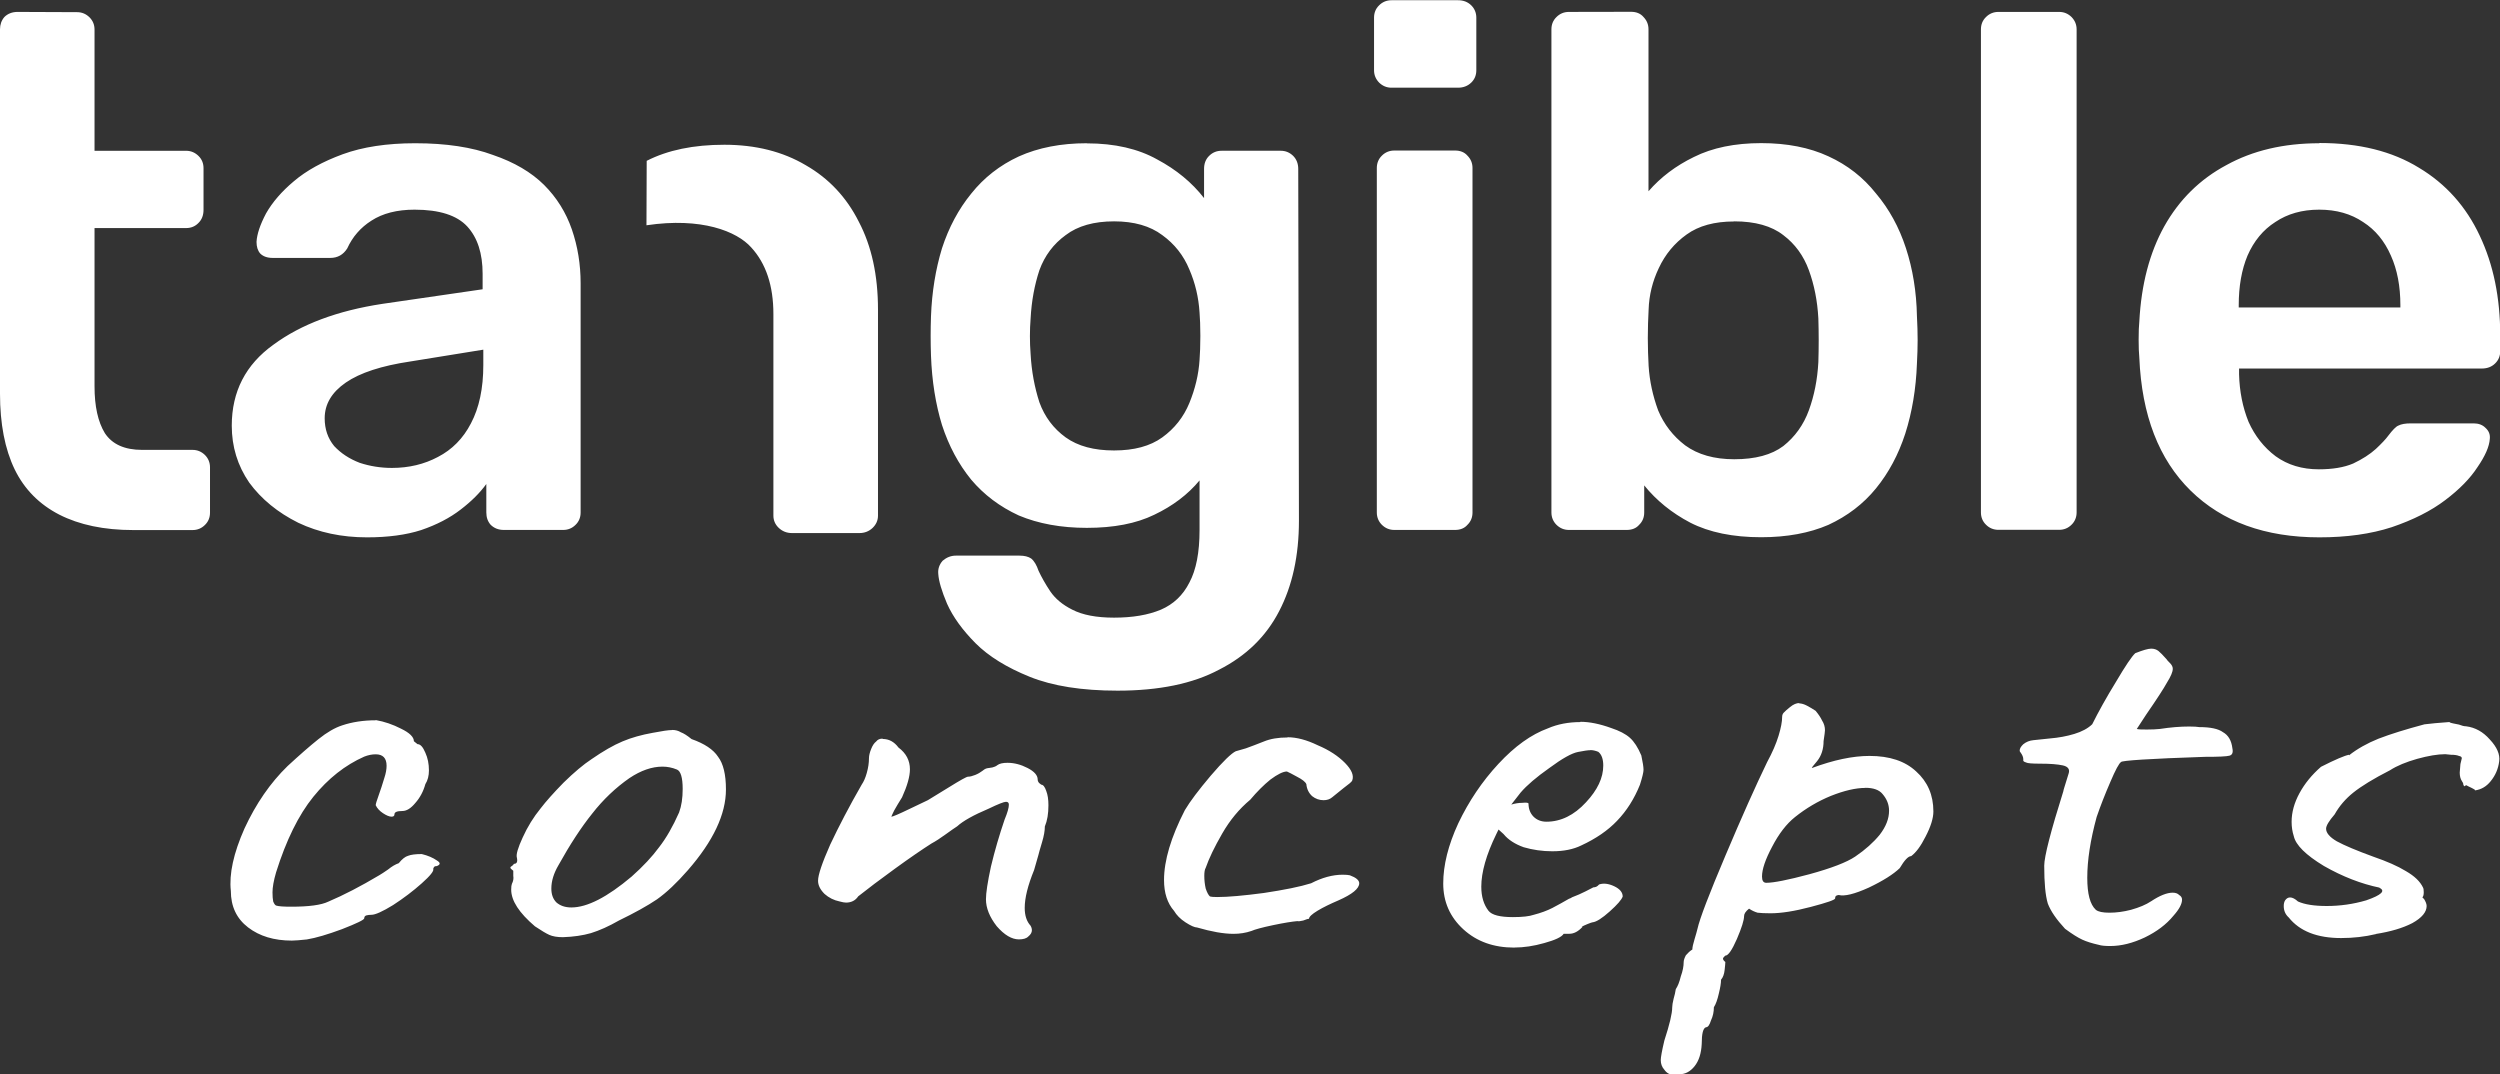 <svg width="21.606mm" height="9.286mm" version="1.1" viewBox="0 0 21.606 9.286" xmlns="http://www.w3.org/2000/svg">
 <rect x="0" y="0" width="21.606" height="9.286" fill="#333333" stroke="none"/>
 <g transform="translate(-29.104 11.642)">
  <g transform="translate(33.771 -191.25)" fill="#fff">
   <path d="m7.359 179.61c-0.042 0-0.078 0.015-0.107 0.044-0.03 0.029-0.044 0.065-0.044 0.107v0.454c0 0.042 0.015 0.077 0.044 0.107 0.03 0.029 0.065 0.044 0.107 0.044h0.575c0.046 0 0.084-0.015 0.114-0.044 0.03-0.029 0.044-0.065 0.044-0.107v-0.454c0-0.042-0.015-0.078-0.044-0.107-0.03-0.029-0.067-0.044-0.114-0.044zm-11.874 0.101c-0.046 0-0.085 0.015-0.114 0.044-0.025 0.029-0.038 0.065-0.038 0.107v3.147c0 0.261 0.042 0.48 0.127 0.656 0.084 0.172 0.213 0.302 0.386 0.391 0.173 0.088 0.386 0.133 0.639 0.133h0.512c0.042 0 0.078-0.015 0.107-0.044 0.03-0.029 0.044-0.065 0.044-0.107v-0.391c0-0.042-0.015-0.078-0.044-0.107-0.03-0.029-0.065-0.044-0.107-0.044h-0.436c-0.152 0-0.259-0.049-0.322-0.145-0.059-0.097-0.089-0.231-0.089-0.404v-1.368h0.791c0.042 0 0.078-0.014 0.107-0.044 0.03-0.029 0.044-0.068 0.044-0.114v-0.359c0-0.042-0.014-0.078-0.044-0.107-0.03-0.029-0.065-0.044-0.107-0.044h-0.791v-1.047c0-0.042-0.014-0.077-0.044-0.107-0.03-0.029-0.065-0.044-0.107-0.044zm13.407 0c-0.042 0-0.078 0.015-0.107 0.044-0.03 0.029-0.044 0.065-0.044 0.107v4.175c0 0.042 0.015 0.078 0.044 0.107 0.03 0.029 0.065 0.044 0.107 0.044h0.5c0.046 0 0.082-0.015 0.107-0.044 0.03-0.029 0.044-0.065 0.044-0.107v-0.234c0.105 0.13 0.238 0.238 0.398 0.322 0.164 0.084 0.369 0.126 0.613 0.126 0.223 0 0.417-0.036 0.581-0.107 0.164-0.076 0.302-0.181 0.411-0.315 0.11-0.135 0.194-0.292 0.253-0.473 0.059-0.185 0.093-0.387 0.101-0.606 0.004-0.076 0.006-0.143 0.006-0.202 0-0.063-2e-3 -0.133-0.006-0.208-0.004-0.21-0.036-0.406-0.095-0.587s-0.145-0.338-0.259-0.473c-0.11-0.139-0.247-0.246-0.411-0.321-0.164-0.076-0.358-0.114-0.581-0.114-0.228 0-0.422 0.04-0.582 0.12-0.156 0.076-0.286 0.174-0.392 0.296v-1.4c0-0.042-0.015-0.077-0.044-0.107-0.025-0.029-0.061-0.044-0.107-0.044zm3.712 0c-0.042 0-0.078 0.015-0.107 0.044-0.03 0.029-0.044 0.065-0.044 0.107v4.174c0 0.042 0.014 0.078 0.044 0.107 0.029 0.029 0.065 0.044 0.107 0.044h0.525c0.042 0 0.078-0.015 0.107-0.044 0.03-0.029 0.044-0.066 0.044-0.107v-4.174c0-0.042-0.015-0.077-0.044-0.107-0.03-0.029-0.065-0.044-0.107-0.044zm-13.683 1.135c-0.244 0-0.454 0.032-0.626 0.095s-0.314 0.141-0.423 0.234c-0.105 0.088-0.185 0.181-0.24 0.278-0.051 0.097-0.078 0.178-0.082 0.245 0 0.042 0.01 0.076 0.032 0.101 0.025 0.025 0.061 0.038 0.107 0.038h0.499c0.063 0 0.112-0.028 0.146-0.082 0.046-0.101 0.116-0.181 0.209-0.24 0.097-0.063 0.221-0.095 0.373-0.095 0.215 0 0.366 0.049 0.455 0.145 0.089 0.097 0.133 0.233 0.133 0.41v0.133l-0.866 0.126c-0.388 0.059-0.702 0.176-0.942 0.353-0.24 0.172-0.36 0.405-0.36 0.7 0 0.181 0.05 0.345 0.151 0.492 0.105 0.143 0.247 0.259 0.424 0.347 0.177 0.084 0.375 0.126 0.594 0.126 0.181 0 0.338-0.021 0.468-0.063 0.135-0.046 0.248-0.105 0.341-0.177 0.093-0.071 0.167-0.145 0.222-0.221v0.246c0 0.042 0.012 0.078 0.038 0.107 0.03 0.029 0.067 0.044 0.114 0.044h0.512c0.042 0 0.078-0.015 0.107-0.044 0.03-0.029 0.044-0.065 0.044-0.107v-1.98c0-0.164-0.025-0.319-0.076-0.467-0.051-0.147-0.131-0.275-0.24-0.384-0.11-0.109-0.257-0.196-0.442-0.259-0.181-0.067-0.405-0.101-0.67-0.101zm5.805 0c-0.223 0-0.419 0.038-0.588 0.114-0.164 0.076-0.301 0.183-0.411 0.321-0.11 0.135-0.194 0.292-0.253 0.473-0.055 0.181-0.087 0.376-0.095 0.587-0.004 0.114-0.004 0.227 0 0.341 0.008 0.219 0.04 0.419 0.095 0.599 0.059 0.181 0.143 0.338 0.253 0.473 0.11 0.13 0.246 0.233 0.411 0.309 0.169 0.071 0.365 0.107 0.588 0.107 0.232 0 0.426-0.037 0.582-0.113 0.16-0.076 0.291-0.175 0.392-0.297v0.429c0 0.193-0.029 0.344-0.088 0.454-0.055 0.109-0.137 0.187-0.246 0.234-0.11 0.046-0.244 0.069-0.405 0.069-0.152 0-0.272-0.023-0.361-0.069-0.084-0.042-0.147-0.095-0.19-0.158-0.042-0.063-0.075-0.122-0.101-0.177-0.017-0.05-0.038-0.086-0.064-0.107-0.025-0.017-0.059-0.025-0.101-0.025h-0.55c-0.042 0-0.08 0.015-0.114 0.044-0.03 0.034-0.042 0.072-0.038 0.114 0.004 0.063 0.03 0.149 0.076 0.258 0.051 0.114 0.133 0.227 0.246 0.341 0.114 0.114 0.27 0.21 0.468 0.29 0.198 0.08 0.451 0.12 0.759 0.12 0.358 0 0.651-0.06 0.879-0.182 0.232-0.118 0.405-0.286 0.518-0.505 0.114-0.219 0.171-0.479 0.171-0.782l-0.006-3.04c0-0.046-0.015-0.084-0.044-0.113-0.03-0.029-0.065-0.044-0.107-0.044h-0.512c-0.042 0-0.078 0.015-0.107 0.044-0.03 0.029-0.044 0.067-0.044 0.113v0.252c-0.105-0.135-0.24-0.246-0.405-0.334-0.164-0.092-0.367-0.139-0.607-0.139zm10.651 0c-0.308 0-0.575 0.063-0.803 0.189-0.228 0.122-0.407 0.298-0.537 0.53-0.126 0.227-0.198 0.5-0.215 0.82-0.004 0.038-0.006 0.09-0.006 0.158 0 0.063 2e-3 0.116 0.006 0.158 0.021 0.496 0.169 0.878 0.443 1.147s0.645 0.404 1.113 0.404c0.236 0 0.445-0.029 0.626-0.088 0.185-0.063 0.34-0.141 0.462-0.234 0.122-0.092 0.215-0.187 0.278-0.284 0.067-0.097 0.103-0.179 0.107-0.246 0.004-0.038-0.009-0.069-0.038-0.095-0.025-0.025-0.059-0.038-0.101-0.038h-0.544c-0.046 0-0.082 6e-3 -0.107 0.019-0.021 8e-3 -0.05 0.038-0.088 0.088-0.021 0.029-0.057 0.067-0.107 0.114-0.051 0.046-0.116 0.088-0.196 0.126-0.08 0.034-0.179 0.05-0.297 0.05-0.143 0-0.268-0.037-0.373-0.113-0.101-0.076-0.179-0.175-0.234-0.297-0.051-0.126-0.078-0.263-0.082-0.41v-0.051h2.099c0.046 0 0.085-0.015 0.114-0.044 0.03-0.029 0.044-0.065 0.044-0.107v-0.133c0-0.328-0.059-0.615-0.177-0.864-0.118-0.252-0.293-0.448-0.525-0.587-0.232-0.143-0.518-0.214-0.86-0.214zm-13.784 0.013c-0.266 0-0.489 0.046-0.671 0.139l-0.002 0.557c0.475-0.071 0.781 0.052 0.905 0.191 0.128 0.139 0.192 0.331 0.192 0.576v1.742c0 0.042 0.016 0.078 0.047 0.107 0.031 0.029 0.069 0.044 0.113 0.044h0.584c0.044 0 0.082-0.015 0.113-0.044 0.031-0.03 0.047-0.065 0.047-0.107v-1.78c0-0.296-0.055-0.549-0.166-0.76-0.106-0.211-0.259-0.374-0.458-0.488-0.199-0.118-0.434-0.177-0.704-0.177zm5.79 0.05c-0.042 0-0.078 0.015-0.107 0.044-0.03 0.029-0.044 0.066-0.044 0.107v2.977c0 0.042 0.015 0.078 0.044 0.107 0.03 0.029 0.065 0.044 0.107 0.044h0.525c0.046 0 0.082-0.015 0.107-0.044 0.03-0.029 0.044-0.065 0.044-0.107v-2.977c0-0.042-0.015-0.078-0.044-0.107-0.025-0.029-0.061-0.044-0.107-0.044zm7.994 0.511c0.148 0 0.274 0.036 0.379 0.107 0.105 0.067 0.185 0.164 0.24 0.29 0.055 0.122 0.082 0.265 0.082 0.429v0.019h-1.397v-0.019c0-0.164 0.025-0.307 0.076-0.429 0.055-0.126 0.135-0.223 0.24-0.29 0.105-0.071 0.232-0.107 0.379-0.107zm-10.416 0.101c0.173 0 0.312 0.04 0.417 0.119 0.105 0.076 0.184 0.175 0.234 0.297 0.051 0.118 0.08 0.242 0.088 0.372 0.004 0.05 0.007 0.118 0.007 0.202 0 0.084-0.003 0.153-0.007 0.208-0.008 0.126-0.038 0.25-0.088 0.372s-0.129 0.221-0.234 0.297c-0.105 0.076-0.244 0.113-0.417 0.113s-0.312-0.037-0.418-0.113c-0.105-0.076-0.181-0.177-0.227-0.303-0.042-0.13-0.068-0.269-0.076-0.416-0.008-0.105-0.008-0.208 0-0.309 0.008-0.151 0.034-0.29 0.076-0.417 0.046-0.126 0.122-0.227 0.227-0.303 0.105-0.08 0.245-0.119 0.418-0.119zm5.36 0c0.181 0 0.323 0.04 0.424 0.119 0.101 0.076 0.175 0.177 0.221 0.303 0.046 0.126 0.074 0.265 0.082 0.417 0.004 0.126 0.004 0.252 0 0.378-0.008 0.151-0.036 0.29-0.082 0.416-0.046 0.126-0.12 0.229-0.221 0.309-0.101 0.076-0.242 0.114-0.424 0.114-0.173 0-0.314-0.04-0.424-0.12-0.105-0.08-0.183-0.181-0.234-0.303-0.046-0.126-0.074-0.254-0.082-0.384-0.004-0.076-0.007-0.156-0.007-0.24 0-0.088 0.003-0.17 0.007-0.246 0.004-0.126 0.034-0.246 0.088-0.359 0.055-0.118 0.135-0.215 0.24-0.29 0.105-0.076 0.242-0.113 0.411-0.113zm-10.811 1.109v0.133c0 0.202-0.036 0.37-0.107 0.504-0.067 0.13-0.163 0.227-0.285 0.29-0.118 0.063-0.251 0.095-0.398 0.095-0.097 0-0.19-0.015-0.278-0.044-0.089-0.034-0.162-0.082-0.221-0.145-0.055-0.067-0.082-0.147-0.082-0.24 0-0.122 0.061-0.225 0.183-0.309 0.122-0.084 0.308-0.145 0.557-0.182zm14.413 2.584c-0.025 0-0.07 0.013-0.136 0.039-0.029 0.026-0.085 0.109-0.167 0.248-0.083 0.135-0.151 0.258-0.205 0.366-0.037 0.036-0.089 0.064-0.155 0.084-0.066 0.02-0.137 0.033-0.211 0.039-0.074 7e-3 -0.122 0.012-0.143 0.015-0.033 3e-3 -0.062 0.015-0.087 0.035-0.021 0.02-0.031 0.038-0.031 0.054 0 7e-3 0.002 0.012 0.006 0.015 0.017 0.023 0.025 0.043 0.025 0.059v0.015c0.004 7e-3 0.012 0.011 0.025 0.015 0.012 7e-3 0.054 0.01 0.124 0.01 0.083 0 0.147 5e-3 0.193 0.015 0.045 0.01 0.062 0.034 0.05 0.07-0.037 0.119-0.052 0.167-0.043 0.144-0.112 0.356-0.168 0.574-0.168 0.653 0 0.148 0.01 0.257 0.031 0.327 0.025 0.066 0.075 0.138 0.149 0.218 0.062 0.046 0.112 0.077 0.149 0.094 0.037 0.017 0.085 0.032 0.143 0.045 0.021 7e-3 0.054 0.01 0.099 0.01 0.095 0 0.194-0.025 0.298-0.074 0.103-0.05 0.186-0.112 0.248-0.188 0.05-0.056 0.074-0.102 0.074-0.139 0-0.017-0.008-0.03-0.025-0.04-0.012-0.013-0.031-0.02-0.056-0.02-0.05 0-0.112 0.025-0.186 0.074-0.045 0.03-0.103 0.054-0.174 0.074-0.066 0.017-0.128 0.025-0.186 0.025-0.058 0-0.097-8e-3 -0.118-0.025-0.05-0.046-0.074-0.138-0.074-0.277 0-0.152 0.027-0.327 0.081-0.525 0.033-0.096 0.072-0.196 0.118-0.302 0.045-0.106 0.076-0.163 0.093-0.173 0.004-0.013 0.246-0.029 0.726-0.045 0.116 0 0.186-3e-3 0.211-0.01 0.025-7e-3 0.033-0.028 0.025-0.065-0.008-0.066-0.035-0.112-0.081-0.138-0.041-0.03-0.11-0.044-0.205-0.044-0.017-3e-3 -0.045-5e-3 -0.087-5e-3 -0.079 0-0.163 7e-3 -0.254 0.021-0.029 3e-3 -0.066 5e-3 -0.112 5e-3 -0.045 0-0.074-6.5e-4 -0.087-5e-3l0.081-0.124c0.091-0.132 0.151-0.224 0.18-0.277 0.033-0.053 0.05-0.092 0.05-0.119 0-0.017-0.008-0.033-0.025-0.05-0.017-0.017-0.027-0.028-0.031-0.035-0.029-0.033-0.052-0.056-0.068-0.069-0.017-0.013-0.037-0.02-0.062-0.02zm-3.039 0.47c-0.025 0-0.052 0.011-0.081 0.035-0.025 0.02-0.043 0.036-0.056 0.05-0.008 0.01-0.012 0.021-0.012 0.035 0 0.04-0.01 0.094-0.031 0.163-0.021 0.069-0.054 0.145-0.099 0.228-0.099 0.205-0.219 0.473-0.36 0.807-0.141 0.333-0.222 0.544-0.242 0.634-0.004 0.017-0.012 0.046-0.025 0.089-0.012 0.04-0.019 0.069-0.019 0.089-0.021 0.013-0.039 0.03-0.056 0.05-0.012 0.023-0.019 0.043-0.019 0.059 0 0.036-0.008 0.077-0.025 0.124-0.012 0.05-0.027 0.086-0.043 0.109-0.004 0.026-0.01 0.054-0.019 0.084-0.008 0.033-0.012 0.057-0.012 0.074 0 0.053-0.023 0.149-0.068 0.287-0.021 0.089-0.031 0.145-0.031 0.168 0 0.033 0.01 0.061 0.031 0.084 0.021 0.03 0.048 0.044 0.081 0.044l0.05-5e-3c0.05 0 0.093-0.023 0.13-0.069 0.037-0.046 0.058-0.11 0.062-0.193 0-0.089 0.012-0.137 0.037-0.144 0.017 0 0.031-0.02 0.043-0.059 0.017-0.036 0.025-0.074 0.025-0.114 0.017-0.026 0.031-0.066 0.043-0.119 0.012-0.049 0.019-0.089 0.019-0.119 0.017-0.02 0.027-0.048 0.031-0.084 0.004-0.036 0.006-0.059 0.006-0.069-0.017-0.013-0.023-0.025-0.019-0.035 0.008-0.01 0.014-0.016 0.019-0.02 0.025 0 0.058-0.048 0.1-0.144 0.041-0.096 0.062-0.162 0.062-0.198 0-0.02 0.014-0.041 0.043-0.064 0.025 0.017 0.05 0.028 0.074 0.035 0.025 3e-3 0.062 5e-3 0.112 5e-3 0.091 0 0.207-0.018 0.347-0.055s0.211-0.061 0.211-0.074c0-0.013 0.004-0.021 0.012-0.024 0.008-3e-3 0.014-5e-3 0.019-5e-3 0.05 0.013 0.136-8e-3 0.26-0.064 0.124-0.059 0.213-0.116 0.267-0.168 0.041-0.069 0.074-0.104 0.099-0.104 0.041-0.03 0.083-0.086 0.124-0.168 0.045-0.086 0.068-0.159 0.068-0.218 0-0.142-0.05-0.257-0.149-0.346-0.095-0.089-0.229-0.134-0.403-0.134-0.145 0-0.31 0.035-0.496 0.104-0.008 3e-3 0.006-0.017 0.043-0.059 0.037-0.046 0.056-0.104 0.056-0.173 0.008-0.053 0.012-0.084 0.012-0.094 0-0.03-0.008-0.057-0.025-0.084-0.012-0.026-0.031-0.054-0.056-0.084-0.025-0.017-0.05-0.031-0.074-0.044s-0.048-0.02-0.068-0.02zm-12.303 0.149c-0.108 0-0.205 0.015-0.291 0.044-0.062 0.02-0.13 0.059-0.205 0.119-0.074 0.059-0.163 0.137-0.267 0.233-0.149 0.145-0.273 0.325-0.372 0.539-0.095 0.214-0.134 0.394-0.118 0.539 0 0.135 0.05 0.24 0.149 0.316 0.099 0.076 0.225 0.114 0.378 0.114 0.029 0 0.072-4e-3 0.13-0.01 0.079-0.013 0.18-0.043 0.304-0.089 0.128-0.05 0.192-0.081 0.192-0.094 0-0.013 0.006-0.021 0.019-0.025 0.012-3e-3 0.027-5e-3 0.043-5e-3 0.033 0 0.096-0.028 0.187-0.084 0.091-0.059 0.174-0.122 0.248-0.188 0.074-0.066 0.107-0.108 0.099-0.124 0-3e-3 0.002-8e-3 0.006-0.015 0.004-7e-3 0.012-0.01 0.025-0.01 0.033-0.013 0.033-0.029 0-0.049-0.033-0.023-0.076-0.042-0.13-0.055-0.054 0-0.093 5e-3 -0.118 0.015-0.025 7e-3 -0.052 0.028-0.081 0.064-0.029 0.01-0.06 0.028-0.093 0.055-0.033 0.023-0.058 0.039-0.075 0.049-0.161 0.096-0.308 0.172-0.44 0.228-0.062 0.03-0.169 0.044-0.322 0.044-0.066 0-0.11-3e-3 -0.13-0.01-0.008-3e-3 -0.017-0.015-0.025-0.035-0.004-0.02-0.006-0.046-0.006-0.079 0-0.043 0.01-0.101 0.031-0.173 0.087-0.277 0.194-0.495 0.322-0.653 0.128-0.158 0.275-0.274 0.44-0.347 0.033-0.013 0.066-0.02 0.099-0.02 0.062 0 0.094 0.033 0.094 0.099 0 0.03-0.006 0.065-0.019 0.104-0.017 0.056-0.033 0.107-0.05 0.153-0.017 0.046-0.025 0.074-0.025 0.084 0.012 0.026 0.034 0.05 0.063 0.069s0.054 0.03 0.074 0.03c0.017 0 0.025-7e-3 0.025-0.02 0-0.02 0.023-0.029 0.068-0.029 0.037 0 0.074-0.023 0.112-0.069 0.041-0.046 0.07-0.101 0.087-0.163 0.021-0.033 0.031-0.073 0.031-0.119 0-0.056-0.01-0.107-0.031-0.153-0.021-0.05-0.043-0.074-0.068-0.074l-0.031-0.025c0-0.036-0.037-0.073-0.112-0.109-0.07-0.036-0.143-0.061-0.218-0.074zm17.922 0.015-0.124 0.01-0.093 0.01c-0.161 0.043-0.293 0.084-0.397 0.124-0.099 0.04-0.184 0.088-0.255 0.144v-5e-3c-0.037 7e-3 -0.118 0.041-0.242 0.104-0.079 0.069-0.141 0.145-0.186 0.228-0.045 0.083-0.068 0.165-0.068 0.248 0 0.043 0.006 0.084 0.019 0.124 0.017 0.076 0.103 0.162 0.26 0.257 0.161 0.092 0.323 0.155 0.484 0.188h-0.006c0.058 0.026 0.021 0.063-0.112 0.109-0.112 0.033-0.226 0.049-0.342 0.049-0.108 0-0.19-0.013-0.248-0.039-0.025-0.023-0.048-0.035-0.068-0.035-0.017 0-0.031 8e-3 -0.043 0.025-0.008 0.013-0.012 0.029-0.012 0.049 0 0.04 0.014 0.073 0.043 0.099 0.095 0.119 0.246 0.178 0.453 0.178 0.103 0 0.205-0.011 0.304-0.035h-0.006c0.128-0.02 0.234-0.051 0.317-0.094 0.083-0.046 0.124-0.096 0.124-0.148 0-0.017-0.008-0.038-0.025-0.065v5e-3c0-3e-3 -0.004-8e-3 -0.012-0.015 0.008-7e-3 0.012-0.021 0.012-0.044 0-0.02-0.002-0.033-0.006-0.04-0.025-0.053-0.074-0.1-0.149-0.143-0.07-0.043-0.164-0.084-0.28-0.124-0.145-0.053-0.25-0.097-0.316-0.133-0.062-0.036-0.093-0.073-0.093-0.109 0-0.026 0.025-0.067 0.074-0.124 0.041-0.073 0.095-0.135 0.161-0.188 0.07-0.056 0.176-0.121 0.317-0.193 0.062-0.04 0.141-0.072 0.236-0.099 0.095-0.026 0.176-0.04 0.242-0.04l0.05 5e-3c0.029 0 0.052 3e-3 0.068 0.01 0.017 3e-3 0.025 0.01 0.025 0.02l-0.012 0.05-0.006 0.074c0 0.03 0.006 0.054 0.019 0.074 0.008 0.01 0.012 0.02 0.012 0.03 0.004 7e-3 0.006 0.011 0.006 0.015l0.019-0.01c0.012 7e-3 0.029 0.015 0.05 0.025 0.021 0.01 0.029 0.016 0.025 0.02 0.054-7e-3 0.099-0.033 0.136-0.079 0.041-0.05 0.066-0.107 0.074-0.173 0.008-0.059-0.019-0.122-0.081-0.188-0.058-0.066-0.126-0.104-0.205-0.114-0.017 0-0.037-5e-3 -0.062-0.015l-0.05-0.01c-0.017-3e-3 -0.027-7e-3 -0.031-0.01zm-7.512 5.1e-4c-0.103 0-0.197 0.018-0.28 0.054-0.145 0.053-0.287 0.155-0.428 0.307-0.141 0.152-0.256 0.323-0.347 0.514-0.087 0.188-0.13 0.362-0.13 0.52 0 0.158 0.058 0.29 0.174 0.396 0.116 0.106 0.262 0.158 0.44 0.158v-5.2e-4c0.083 0 0.169-0.013 0.26-0.039 0.095-0.026 0.151-0.053 0.167-0.08h0.05c0.037 0 0.075-0.019 0.112-0.059h-0.006c0.008-7e-3 0.025-0.015 0.05-0.025 0.025-0.01 0.039-0.015 0.043-0.015 0.033-3e-3 0.083-0.035 0.149-0.094 0.066-0.059 0.103-0.102 0.112-0.129 0-0.036-0.025-0.066-0.074-0.089s-0.093-0.028-0.13-0.015c-0.008 0.01-0.017 0.016-0.025 0.02-0.008 3e-3 -0.017 5e-3 -0.025 5e-3 -0.012 7e-3 -0.035 0.018-0.068 0.035-0.033 0.017-0.074 0.035-0.124 0.054h0.006l-0.025 0.01c-0.045 0.026-0.093 0.053-0.143 0.079-0.045 0.023-0.099 0.043-0.161 0.059-0.037 0.013-0.097 0.02-0.18 0.02-0.112 0-0.182-0.018-0.211-0.055-0.041-0.053-0.062-0.122-0.062-0.208 0-0.125 0.043-0.277 0.13-0.455l0.019-0.039 0.043 0.039c0.041 0.05 0.099 0.087 0.174 0.114 0.079 0.023 0.161 0.035 0.248 0.035 0.099 0 0.182-0.017 0.249-0.05 0.128-0.059 0.231-0.13 0.31-0.213 0.083-0.086 0.149-0.19 0.198-0.312 0.021-0.066 0.031-0.109 0.031-0.129 0-0.023-0.006-0.065-0.019-0.124-0.029-0.069-0.062-0.12-0.099-0.153-0.037-0.033-0.091-0.061-0.161-0.084-0.099-0.036-0.188-0.054-0.267-0.054zm-7.851 0.069c-0.029 0-0.085 8e-3 -0.167 0.024-0.095 0.017-0.182 0.041-0.26 0.074-0.079 0.033-0.167 0.084-0.267 0.153-0.07 0.046-0.151 0.114-0.242 0.203-0.087 0.089-0.153 0.163-0.198 0.222-0.062 0.076-0.114 0.16-0.156 0.253-0.041 0.089-0.058 0.147-0.05 0.173 0.008 0.036 6.34e-6 0.054-0.025 0.054-0.004 7e-3 -0.01 0.013-0.019 0.02-0.008 3e-3 -0.012 8e-3 -0.012 0.015 0 3e-3 0.008 0.012 0.025 0.025v0.044c0.004 0.023 3.09e-6 0.046-0.012 0.069-0.004 0.01-0.006 0.026-0.006 0.05 0 0.096 0.069 0.201 0.205 0.317 0.054 0.036 0.095 0.061 0.124 0.074 0.029 0.013 0.068 0.02 0.118 0.02 0.091-3e-3 0.172-0.015 0.242-0.035 0.074-0.023 0.155-0.059 0.242-0.109 0.136-0.066 0.246-0.127 0.329-0.183 0.083-0.059 0.172-0.143 0.267-0.252 0.219-0.251 0.329-0.483 0.329-0.698 0-0.129-0.023-0.223-0.068-0.282-0.041-0.063-0.118-0.114-0.229-0.153-0.037-0.03-0.068-0.05-0.093-0.059-0.021-0.013-0.045-0.02-0.074-0.02zm5.32 0.064c-0.079 0-0.147 0.011-0.205 0.035-0.058 0.023-0.11 0.043-0.155 0.059-0.045 0.013-0.074 0.021-0.087 0.025-0.037 0.017-0.11 0.087-0.217 0.212-0.103 0.122-0.178 0.221-0.223 0.297-0.12 0.234-0.18 0.435-0.18 0.604 0 0.112 0.029 0.201 0.087 0.267 0.021 0.036 0.054 0.07 0.099 0.099s0.079 0.044 0.099 0.044c0.124 0.036 0.229 0.055 0.316 0.055 0.054 0 0.105-8e-3 0.155-0.025 0.029-0.013 0.091-0.03 0.186-0.05 0.095-0.02 0.165-0.031 0.211-0.035 0.008 3e-3 0.025 8.3e-4 0.05-5e-3 0.025-0.01 0.041-0.015 0.05-0.015 0-0.017 0.025-0.04 0.074-0.07 0.05-0.03 0.11-0.059 0.18-0.089 0.12-0.053 0.18-0.102 0.18-0.148 0-0.026-0.027-0.049-0.081-0.069-0.012-3e-3 -0.033-5e-3 -0.062-5e-3 -0.087 0-0.178 0.025-0.273 0.074-0.095 0.03-0.231 0.057-0.409 0.084-0.174 0.023-0.308 0.035-0.403 0.035-0.033 0-0.054-2e-3 -0.062-5e-3 -0.012-0.01-0.025-0.033-0.037-0.069-0.008-0.036-0.012-0.073-0.012-0.109 0-0.033 0.004-0.056 0.012-0.069 0.029-0.083 0.076-0.181 0.143-0.297 0.066-0.115 0.147-0.213 0.242-0.292 0.058-0.069 0.116-0.127 0.174-0.174 0.062-0.046 0.11-0.07 0.143-0.07 0.017 7e-3 0.045 0.022 0.087 0.045 0.045 0.023 0.072 0.044 0.081 0.064 0.004 0.043 0.021 0.077 0.05 0.104 0.029 0.023 0.062 0.035 0.099 0.035 0.029 0 0.054-8e-3 0.074-0.025 0.025-0.02 0.058-0.047 0.099-0.08 0.045-0.033 0.07-0.054 0.074-0.064 0.017-0.043-0.004-0.094-0.062-0.153-0.058-0.059-0.136-0.111-0.236-0.153-0.095-0.046-0.182-0.069-0.26-0.069zm-3.499 0.01c-0.025 0-0.043 8e-3 -0.056 0.025-0.017 0.013-0.031 0.034-0.043 0.064-0.012 0.03-0.019 0.057-0.019 0.08 0 0.04-0.006 0.082-0.019 0.128-0.012 0.043-0.027 0.076-0.043 0.099-0.108 0.188-0.198 0.361-0.273 0.52-0.07 0.158-0.105 0.262-0.105 0.312 0 0.04 0.019 0.077 0.056 0.114 0.037 0.033 0.081 0.055 0.13 0.065 0.025 7e-3 0.043 0.01 0.056 0.01 0.045 0 0.081-0.018 0.105-0.054 0.083-0.066 0.188-0.145 0.316-0.238 0.132-0.096 0.238-0.168 0.316-0.218 0.037-0.02 0.079-0.047 0.124-0.08 0.045-0.033 0.079-0.056 0.099-0.069 0.05-0.046 0.141-0.097 0.273-0.153 0.083-0.04 0.132-0.059 0.149-0.059 0.017 0 0.025 8e-3 0.025 0.025 0 0.026-0.012 0.069-0.037 0.129-0.045 0.132-0.085 0.268-0.118 0.406-0.029 0.135-0.043 0.229-0.043 0.282 0 0.076 0.031 0.153 0.093 0.233 0.066 0.076 0.13 0.114 0.192 0.114 0.037 0 0.065-8e-3 0.081-0.025 0.021-0.017 0.031-0.035 0.031-0.054 0-0.013-0.004-0.027-0.012-0.04-0.033-0.036-0.05-0.087-0.05-0.153 0-0.086 0.027-0.195 0.081-0.327l0.037-0.129c0.004-0.017 0.014-0.053 0.031-0.109 0.017-0.056 0.025-0.102 0.025-0.139 0.021-0.05 0.031-0.11 0.031-0.183 0-0.05-0.006-0.091-0.019-0.124-0.012-0.036-0.027-0.054-0.043-0.054-0.004-3e-3 -0.01-8e-3 -0.019-0.015-0.008-0.01-0.012-0.02-0.012-0.03 0-0.036-0.029-0.069-0.087-0.099-0.058-0.03-0.116-0.045-0.174-0.045-0.041 0-0.07 7e-3 -0.087 0.02-0.012 0.01-0.027 0.016-0.043 0.02-0.017 3e-3 -0.027 5e-3 -0.031 5e-3 -0.004 0-0.012 1e-3 -0.025 5e-3 -0.008 3e-3 -0.019 0.01-0.031 0.02-0.017 0.013-0.037 0.025-0.062 0.035-0.025 0.01-0.045 0.015-0.062 0.015-0.012 0-0.066 0.03-0.161 0.089l-0.186 0.114-0.155 0.074c-0.095 0.046-0.149 0.069-0.161 0.069 0.004-0.01 0.012-0.028 0.025-0.054 0.017-0.03 0.039-0.068 0.068-0.114 0.045-0.099 0.068-0.18 0.068-0.242 0-0.076-0.033-0.139-0.099-0.188-0.037-0.05-0.083-0.074-0.136-0.074zm6.117 0.099c0.021 0 0.043 5e-3 0.068 0.015 0.029 0.023 0.043 0.063 0.043 0.119 0 0.106-0.05 0.211-0.149 0.317-0.103 0.112-0.218 0.168-0.342 0.168-0.045 0-0.083-0.015-0.112-0.044-0.029-0.03-0.043-0.068-0.043-0.114-0.004-7e-3 -0.023-8e-3 -0.056-5e-3 -0.029 0-0.06 5e-3 -0.093 0.015l0.081-0.104c0.054-0.063 0.136-0.133 0.248-0.212 0.112-0.083 0.195-0.129 0.249-0.139 0.05-0.01 0.085-0.015 0.105-0.015zm-8.019 0.143c0.041 0 0.083 8e-3 0.124 0.025 0.033 0.013 0.05 0.07 0.05 0.168 0 0.079-0.01 0.146-0.031 0.203-0.054 0.122-0.112 0.223-0.174 0.302-0.058 0.079-0.136 0.163-0.236 0.252-0.211 0.178-0.384 0.267-0.521 0.267-0.054 0-0.097-0.015-0.13-0.044-0.029-0.03-0.043-0.069-0.043-0.119 0-0.066 0.021-0.133 0.062-0.203 0.099-0.178 0.196-0.327 0.291-0.445 0.095-0.122 0.203-0.224 0.322-0.307 0.099-0.066 0.194-0.099 0.285-0.099zm10.395 0.183c0.07 0 0.12 0.018 0.149 0.054 0.037 0.043 0.056 0.091 0.056 0.144 0 0.069-0.027 0.138-0.081 0.208-0.054 0.066-0.124 0.129-0.211 0.188-0.074 0.05-0.207 0.101-0.397 0.153-0.186 0.05-0.31 0.074-0.372 0.074-0.025 0-0.037-0.018-0.037-0.054 0-0.063 0.029-0.148 0.087-0.257 0.058-0.112 0.124-0.198 0.198-0.257 0.095-0.076 0.198-0.137 0.31-0.183 0.116-0.046 0.215-0.069 0.298-0.069z" stop-color="#000000"/>
  </g>
 </g>
</svg>
